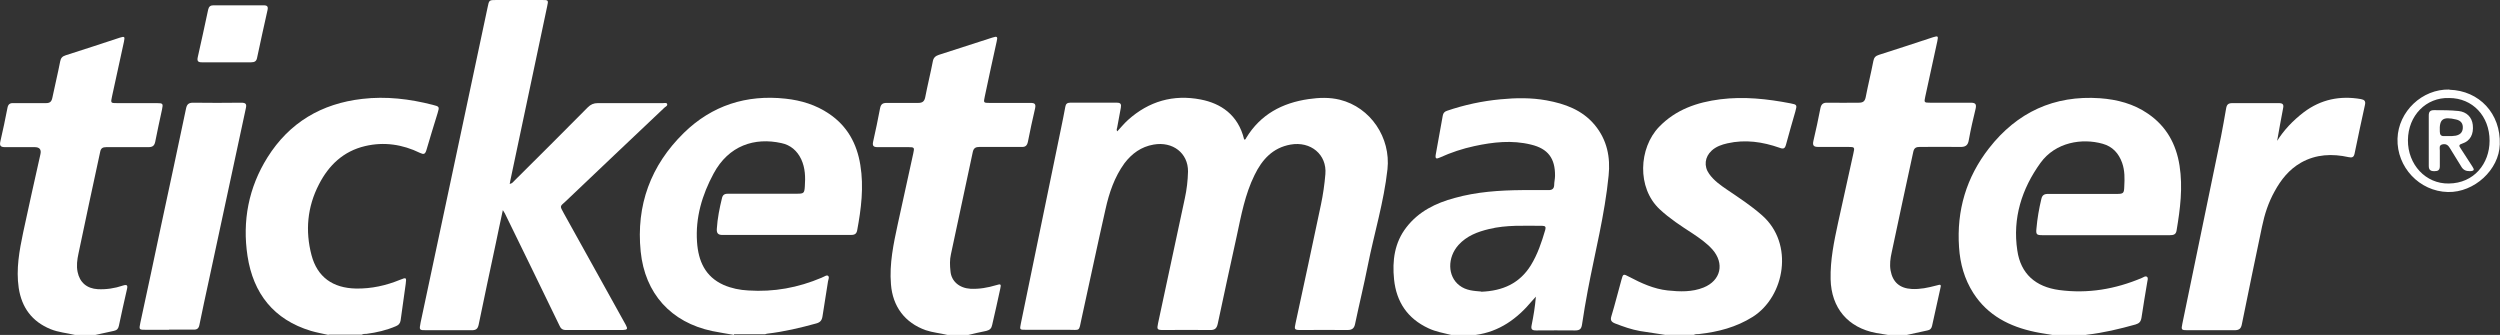 <?xml version="1.0" encoding="UTF-8"?> <svg xmlns="http://www.w3.org/2000/svg" id="Layer_2" viewBox="0 0 117.57 15.75"><rect x="0" y="0" width="117.57" height="15.75" fill="#333333" stroke="none"/><defs><style>.cls-1{fill:#fff;}</style></defs><g id="Layer_1-2"><path class="cls-1" d="M96.51,15.75c-.27-.05-.54-.08-.81-.14-1.19-.25-2.22-.77-2.9-1.83-.42-.66-.62-1.38-.67-2.15-.12-1.73.34-3.29,1.41-4.66,1.32-1.69,3.06-2.5,5.22-2.35.81.06,1.58.26,2.26.73.86.59,1.32,1.42,1.48,2.44.16,1.03.03,2.04-.14,3.05-.03.2-.16.22-.32.22-1.13,0-2.26,0-3.39,0-.86,0-1.73,0-2.59,0-.28,0-.32-.03-.29-.31.04-.47.12-.93.23-1.39.04-.18.13-.24.31-.24,1.08,0,2.15,0,3.23,0,.32,0,.35-.03.36-.34.02-.38.03-.75-.1-1.12-.16-.45-.45-.77-.92-.9-.96-.27-2.21-.08-2.92.9-.88,1.22-1.32,2.6-1.09,4.12.16,1.1.86,1.71,1.97,1.86,1.35.18,2.64-.04,3.89-.57.08-.03.16-.11.24-.05.07.06.02.16.01.25-.09.56-.19,1.11-.27,1.67-.03.19-.11.27-.28.32-.75.21-1.5.39-2.28.48-.05,0-.09.02-.13.04h-1.51Z"></path><path class="cls-1" d="M34.52,15.75c-.34-.06-.68-.11-1.02-.18-1.95-.41-3.17-1.77-3.37-3.74-.22-2.18.47-4.05,2.03-5.58,1.32-1.29,2.94-1.81,4.78-1.61.74.08,1.43.29,2.05.71.86.58,1.31,1.41,1.47,2.41.17,1.04.04,2.06-.15,3.08-.04.2-.17.21-.33.21-1.59,0-3.19,0-4.78,0-.41,0-.82,0-1.22,0-.21,0-.28-.08-.27-.28.03-.5.13-.99.25-1.48.05-.17.17-.18.31-.18,1.07,0,2.13,0,3.2,0,.33,0,.36-.02.38-.35.03-.43.02-.86-.17-1.27-.19-.4-.5-.67-.93-.76-1.26-.28-2.48.11-3.19,1.43-.54,1-.86,2.07-.78,3.22.06.89.38,1.63,1.25,2.02.37.16.76.24,1.16.26,1.2.08,2.34-.13,3.45-.6.01,0,.03-.01.04-.02.09-.03.19-.12.26-.07.08.06.01.18,0,.26-.08.55-.18,1.1-.26,1.65-.03.19-.11.28-.29.33-.76.21-1.52.39-2.3.48-.04,0-.07.02-.11.03h-1.46Z"></path><path class="cls-1" d="M68.24,15.75c-.36-.09-.72-.15-1.06-.31-.99-.46-1.51-1.24-1.62-2.3-.09-.88.02-1.73.58-2.45.58-.75,1.38-1.14,2.27-1.38,1.04-.29,2.1-.36,3.17-.37.42,0,.83,0,1.25,0,.16,0,.25-.06.26-.23,0-.15.04-.3.04-.44.01-.82-.33-1.28-1.13-1.47-.89-.22-1.78-.12-2.66.07-.56.12-1.1.3-1.63.54-.17.08-.22.05-.19-.14.11-.61.22-1.22.33-1.83.02-.12.08-.19.2-.23.82-.28,1.66-.46,2.52-.54.72-.07,1.44-.08,2.16.05.87.16,1.68.45,2.27,1.16.58.7.74,1.52.65,2.38-.18,1.83-.64,3.6-.98,5.4-.1.53-.19,1.06-.27,1.6-.03.2-.1.28-.32.28-.61-.01-1.22,0-1.84,0-.2,0-.25-.06-.21-.25.09-.44.16-.87.2-1.34-.06.07-.12.13-.18.2-.7.84-1.54,1.45-2.65,1.6-.01,0-.03.01-.04.02-.38,0-.75,0-1.13,0ZM69.66,13.72c1.01-.04,1.8-.39,2.33-1.24.32-.52.51-1.09.68-1.67.04-.14,0-.19-.14-.19-.84,0-1.68-.05-2.5.15-.54.13-1.05.32-1.44.75-.53.59-.52,1.47.04,1.9.32.25.69.26,1.03.29Z"></path><path class="cls-1" d="M88.78,15.75c-.18-.03-.37-.06-.55-.09-1.33-.25-2.11-1.18-2.14-2.53-.02-.9.16-1.77.35-2.65.24-1.09.48-2.17.72-3.26.07-.3.06-.31-.24-.31-.47,0-.94,0-1.41,0-.21,0-.28-.06-.23-.28.12-.51.23-1.02.33-1.54.04-.2.14-.27.34-.26.49.01.97,0,1.46,0,.2,0,.29-.06.33-.26.11-.57.25-1.13.36-1.7.03-.16.1-.24.26-.29.85-.27,1.7-.55,2.55-.83.23-.07.25-.06.2.18-.19.87-.38,1.74-.57,2.62-.06.27-.05.28.23.28.64,0,1.27,0,1.91,0,.21,0,.28.06.23.28-.12.49-.23.97-.32,1.47-.04.27-.17.34-.43.33-.63-.01-1.26,0-1.88,0-.16,0-.26.04-.3.22-.34,1.58-.69,3.17-1.02,4.75-.06.27-.1.55-.05.84.1.55.43.84,1,.87.39.02.76-.06,1.14-.16.24-.07.25-.06.19.18-.12.57-.26,1.15-.38,1.72-.03.12-.09.19-.22.21-.32.07-.64.14-.96.21h-.89Z"></path><path class="cls-1" d="M3.52,15.75c-.38-.09-.77-.12-1.14-.27-.88-.36-1.36-1.02-1.5-1.94-.13-.89.03-1.75.21-2.61.26-1.23.54-2.45.81-3.67q.08-.34-.27-.34c-.46,0-.93,0-1.39,0-.22,0-.27-.07-.22-.28.12-.52.23-1.04.33-1.56.03-.17.11-.24.28-.23.51,0,1.02,0,1.53,0,.18,0,.26-.06.3-.24.12-.58.26-1.15.37-1.72.03-.16.1-.24.26-.29.85-.27,1.7-.55,2.55-.83.22-.07.24-.05.19.19-.19.86-.37,1.71-.56,2.57-.07.32-.07.32.25.32.62,0,1.24,0,1.86,0,.28,0,.3.02.24.3-.11.51-.22,1.01-.32,1.52-.04.19-.13.25-.32.25-.66,0-1.32,0-1.98,0-.17,0-.26.05-.29.23-.34,1.59-.69,3.18-1.02,4.78-.06.28-.1.57-.04.86.1.49.43.78.95.81.4.02.8-.04,1.18-.17.19-.06.24-.02.19.18-.13.57-.26,1.14-.38,1.72-.03.13-.09.2-.23.23-.32.07-.64.14-.96.21h-.89Z"></path><path class="cls-1" d="M44.55,15.75c-.33-.08-.68-.11-1.01-.22-.99-.35-1.56-1.12-1.64-2.16-.08-.97.12-1.9.32-2.83.24-1.11.49-2.22.73-3.33.06-.27.05-.29-.22-.29-.49,0-.97,0-1.46,0-.19,0-.25-.06-.21-.25.12-.53.23-1.06.33-1.59.04-.18.12-.24.31-.24.49,0,.99,0,1.48,0,.2,0,.29-.07.33-.26.11-.57.25-1.13.36-1.7.03-.17.13-.25.28-.3.84-.27,1.67-.54,2.51-.81.24-.08.27-.05.21.19-.19.86-.38,1.73-.56,2.59-.06.28-.06.29.23.29.64,0,1.29,0,1.93,0,.19,0,.25.05.21.25-.12.53-.24,1.05-.34,1.58-.04.18-.12.25-.3.24-.66,0-1.32,0-1.98,0-.17,0-.27.05-.31.23-.34,1.61-.69,3.21-1.03,4.82-.06.26-.05.53-.02.8.04.47.42.79.94.82.41.02.81-.05,1.21-.17.22-.07.24-.05.19.17-.12.57-.25,1.13-.38,1.7-.03.16-.11.24-.27.28-.3.06-.6.13-.89.2h-.94Z"></path><path class="cls-1" d="M78.32,15.75c-.39-.06-.79-.12-1.18-.18-.41-.07-.8-.21-1.19-.36-.17-.07-.23-.15-.17-.34.17-.56.31-1.13.47-1.7.08-.3.09-.3.37-.15.57.3,1.16.57,1.81.64.57.06,1.15.08,1.69-.14.81-.33.99-1.13.41-1.79-.27-.3-.6-.53-.93-.75-.54-.35-1.08-.7-1.55-1.14-1.08-1.01-.98-2.88-.03-3.87.79-.82,1.79-1.16,2.88-1.3,1.11-.14,2.21-.02,3.3.19.31.06.32.07.23.39-.15.52-.3,1.04-.44,1.56-.05.18-.12.21-.3.14-.8-.28-1.61-.4-2.45-.21-.27.06-.53.15-.74.34-.33.3-.38.74-.12,1.1.22.31.53.53.84.74.56.38,1.13.75,1.65,1.21,1.51,1.33,1.07,3.81-.44,4.77-.78.49-1.63.71-2.53.81-.09,0-.17,0-.25.04h-1.32Z"></path><path class="cls-1" d="M15.44,15.75c-.27-.06-.55-.11-.82-.19-1.75-.53-2.71-1.76-2.98-3.52-.25-1.65.05-3.22.94-4.64,1.03-1.64,2.54-2.53,4.46-2.75,1.12-.13,2.22,0,3.31.28.32.08.32.09.23.39-.18.58-.36,1.17-.53,1.75-.06.19-.13.2-.3.12-.82-.4-1.69-.53-2.58-.32-1.02.24-1.71.9-2.17,1.8-.55,1.06-.65,2.19-.35,3.33.27,1.02.99,1.55,2.1,1.57.72.01,1.4-.14,2.06-.41.3-.12.31-.12.27.19-.08.57-.16,1.15-.24,1.72-.02.14-.1.22-.22.27-.44.19-.91.3-1.38.36-.08,0-.16,0-.23.04h-1.55Z"></path><path class="cls-1" d="M52.54,6.18c.17-.18.33-.38.51-.54.98-.88,2.13-1.21,3.42-.96.93.18,1.76.71,2.04,1.88.07.02.07-.04.1-.08.67-1.1,1.69-1.64,2.93-1.82.49-.07.98-.09,1.47.03,1.45.36,2.4,1.79,2.24,3.27-.17,1.55-.63,3.03-.93,4.55-.18.91-.4,1.8-.59,2.71-.04.21-.13.3-.36.3-.73-.01-1.46,0-2.19,0-.31,0-.32-.02-.25-.33.4-1.85.8-3.7,1.19-5.56.1-.47.17-.96.21-1.44.08-.92-.69-1.56-1.64-1.39-.84.15-1.34.71-1.69,1.43-.45.91-.63,1.9-.84,2.88-.3,1.37-.6,2.74-.89,4.11-.05.23-.14.31-.38.3-.73-.01-1.46,0-2.19,0-.28,0-.3-.03-.24-.31.42-1.96.84-3.92,1.26-5.88.09-.41.14-.84.15-1.26.01-.87-.72-1.43-1.62-1.27-.58.1-1.02.42-1.37.88-.47.65-.72,1.39-.89,2.16-.39,1.72-.75,3.44-1.13,5.16-.13.61-.05.51-.62.51-.67,0-1.33,0-2,0-.29,0-.29,0-.23-.3.63-3.04,1.25-6.09,1.88-9.13.07-.35.15-.71.21-1.06.02-.13.09-.19.22-.19.74,0,1.48,0,2.21,0,.18,0,.21.08.18.24-.06.31-.11.62-.17.92-.01.06-.05.12,0,.18Z"></path><path class="cls-1" d="M23.65,9.87c-.12.57-.23,1.06-.33,1.56-.27,1.28-.55,2.56-.81,3.84-.04.19-.12.26-.32.26-.71,0-1.41,0-2.12,0-.36,0-.36,0-.29-.36.57-2.68,1.14-5.36,1.71-8.04.48-2.26.96-4.52,1.44-6.78C23,0,23,0,23.35,0c.71,0,1.43,0,2.14,0,.3,0,.31,0,.24.31-.58,2.73-1.15,5.45-1.73,8.18,0,.04-.02.09-.03.16.12-.02.17-.1.23-.16,1.15-1.14,2.3-2.29,3.44-3.44.14-.14.28-.2.47-.2,1.02,0,2.04,0,3.06,0,.07,0,.17-.03.2.03.04.09-.06.13-.12.18-1.55,1.47-3.1,2.93-4.64,4.4-.28.26-.3.2-.09.58.97,1.74,1.94,3.49,2.91,5.24.1.19.08.23-.14.24-.89,0-1.79,0-2.68,0-.16,0-.24-.07-.3-.21-.85-1.76-1.71-3.52-2.57-5.28-.02-.03-.04-.06-.1-.16Z"></path><path class="cls-1" d="M107.06,6.67c.34-.55.77-1,1.28-1.39.81-.61,1.71-.79,2.69-.62.16.03.23.09.19.27-.17.76-.33,1.53-.49,2.3-.04.18-.13.19-.28.16-.77-.17-1.53-.14-2.24.26-.56.32-.94.8-1.24,1.35-.29.52-.47,1.07-.59,1.65-.32,1.53-.64,3.06-.95,4.6-.04.21-.13.28-.35.28-.74,0-1.48,0-2.21,0-.28,0-.3-.02-.24-.3.61-2.94,1.21-5.87,1.82-8.81.09-.44.16-.88.24-1.32.03-.18.1-.25.29-.25.73,0,1.46,0,2.19,0,.18,0,.24.06.2.24-.1.53-.2,1.06-.29,1.59Z"></path><path class="cls-1" d="M7.95,15.51c-.36,0-.72,0-1.08,0-.33,0-.34,0-.27-.33.33-1.53.66-3.06.98-4.59.39-1.83.79-3.66,1.17-5.49.04-.2.13-.27.33-.27.75.01,1.51.01,2.26,0,.22,0,.27.06.22.27-.58,2.7-1.16,5.4-1.74,8.1-.15.69-.3,1.38-.44,2.07-.03.17-.11.24-.28.23-.38,0-.77,0-1.15,0Z"></path><path class="cls-1" d="M10.64,2.93c-.38,0-.77,0-1.15,0-.18,0-.23-.06-.19-.24.17-.75.33-1.49.49-2.24.03-.14.11-.2.24-.2.79,0,1.58,0,2.37,0,.17,0,.22.06.18.23-.17.75-.33,1.49-.49,2.24-.03.16-.12.21-.28.21-.39,0-.78,0-1.18,0Z"></path><path class="cls-1" d="M115.19,4.22c1.41.04,2.42,1.13,2.37,2.57-.03,1.19-1.2,2.27-2.44,2.24-1.34-.03-2.41-1.17-2.37-2.51.04-1.28,1.16-2.34,2.44-2.31ZM115.18,4.61c-1.08-.04-1.93.82-1.94,1.98-.01,1.15.84,2.06,1.92,2.04,1.19-.01,1.92-.94,1.92-2.01,0-1.16-.8-2.01-1.9-2.01Z"></path><path class="cls-1" d="M114.22,6.6c0-.39,0-.78,0-1.17,0-.18.07-.25.25-.25.38,0,.77,0,1.15.04.38.04.63.29.67.65.05.44-.12.76-.49.88-.17.05-.17.11-.08.23.19.28.36.57.55.85.1.15.1.21-.11.22-.19,0-.32-.05-.42-.23-.17-.29-.36-.57-.53-.86-.08-.14-.19-.21-.35-.17-.17.04-.12.18-.12.29,0,.24,0,.49,0,.73,0,.19-.08.24-.26.24-.18,0-.26-.06-.26-.25,0-.4,0-.8,0-1.2ZM115.16,6.4h0c.11,0,.22,0,.33-.02.18-.04.31-.13.33-.34.02-.23-.09-.37-.31-.42-.63-.15-.8-.02-.77.57,0,.15.06.22.21.21.07,0,.14,0,.21,0Z"></path></g></svg> 